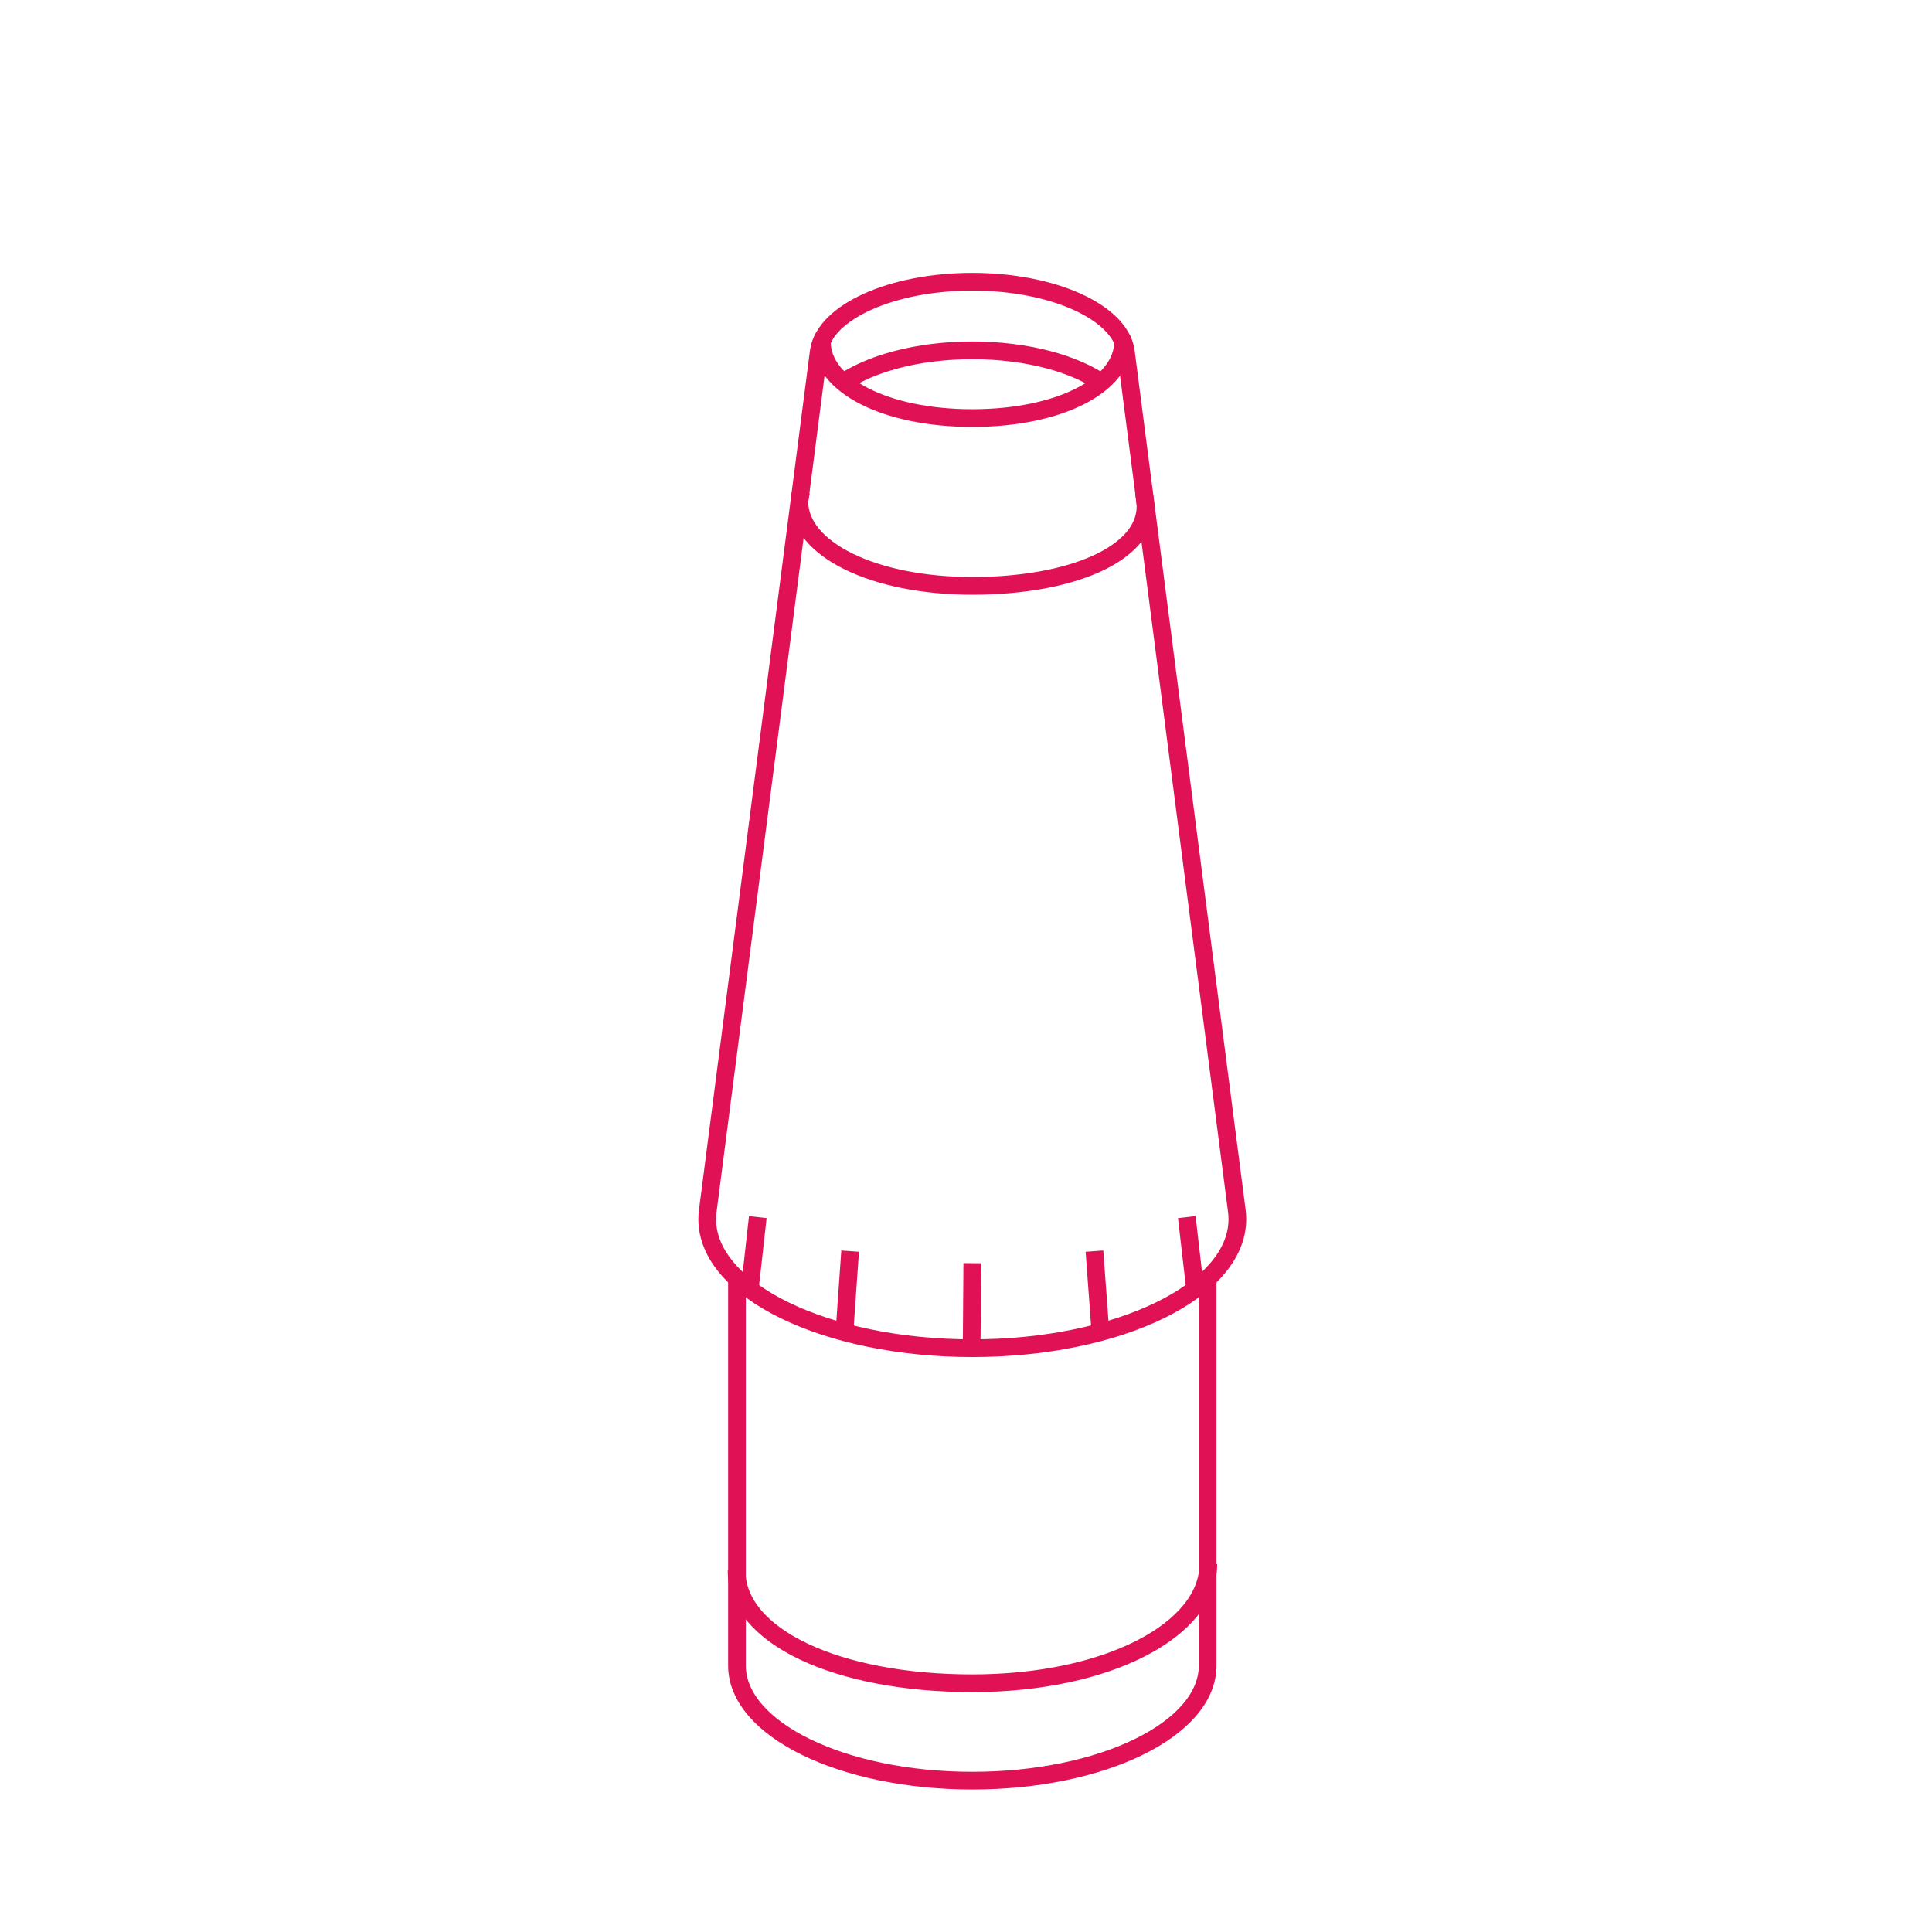 <?xml version="1.0" encoding="UTF-8"?>
<svg id="Layer_1" data-name="Layer 1" xmlns="http://www.w3.org/2000/svg" viewBox="0 0 1200 1200">
  <defs>
    <style>
      .cls-1 {
        fill: none;
        stroke: #e11156;
        stroke-width: 11px;
      }
    </style>
  </defs>
  <path class="cls-1" d="M457.75,793.47v241.04c0,39.49,65.43,71.49,146.16,71.49s146.19-32,146.19-71.49v-241.04"/>
  <path class="cls-1" d="M685.62,238.58c-17.77-12.66-47.72-20.98-81.71-20.98s-64.04,8.33-81.8,21.01M710.5,305.5c.24,1.44,1,7.55,1,9,0,29.63-46.37,49.39-107.59,49.39s-107.41-22.75-107.41-52.39c0-1.45.76-4.56,1-6M696.5,209.5c.21,1.28,1,1.71,1,3,0,26.41-39.04,47.18-93.59,47.18s-93.41-20.77-93.41-47.18c0-1.29,1.79-3.72,2-5M457.5,975.5c0,40.75,62.26,70,146.41,70s146.59-33.26,146.59-74"/>
  <path class="cls-1" d="M439.6,752.18c-.22,1.68-.33,3.37-.33,5.09,0,44.24,73.71,80.12,164.64,80.12s164.64-35.87,164.64-80.12c0-1.71-.1-3.4-.32-5.09l-69.03-534.45c-3.94-23.92-45.09-42.73-95.29-42.73s-91.34,18.81-95.28,42.73l-69.03,534.45Z"/>
  <path class="cls-1" d="M742.5,802.5l-5.36-46.53M683.5,827.5l-3.71-50.4M465.5,802.5l5.18-46.53M524.5,827.5l3.54-50.4M603.5,838l.41-53.41"/>
</svg>